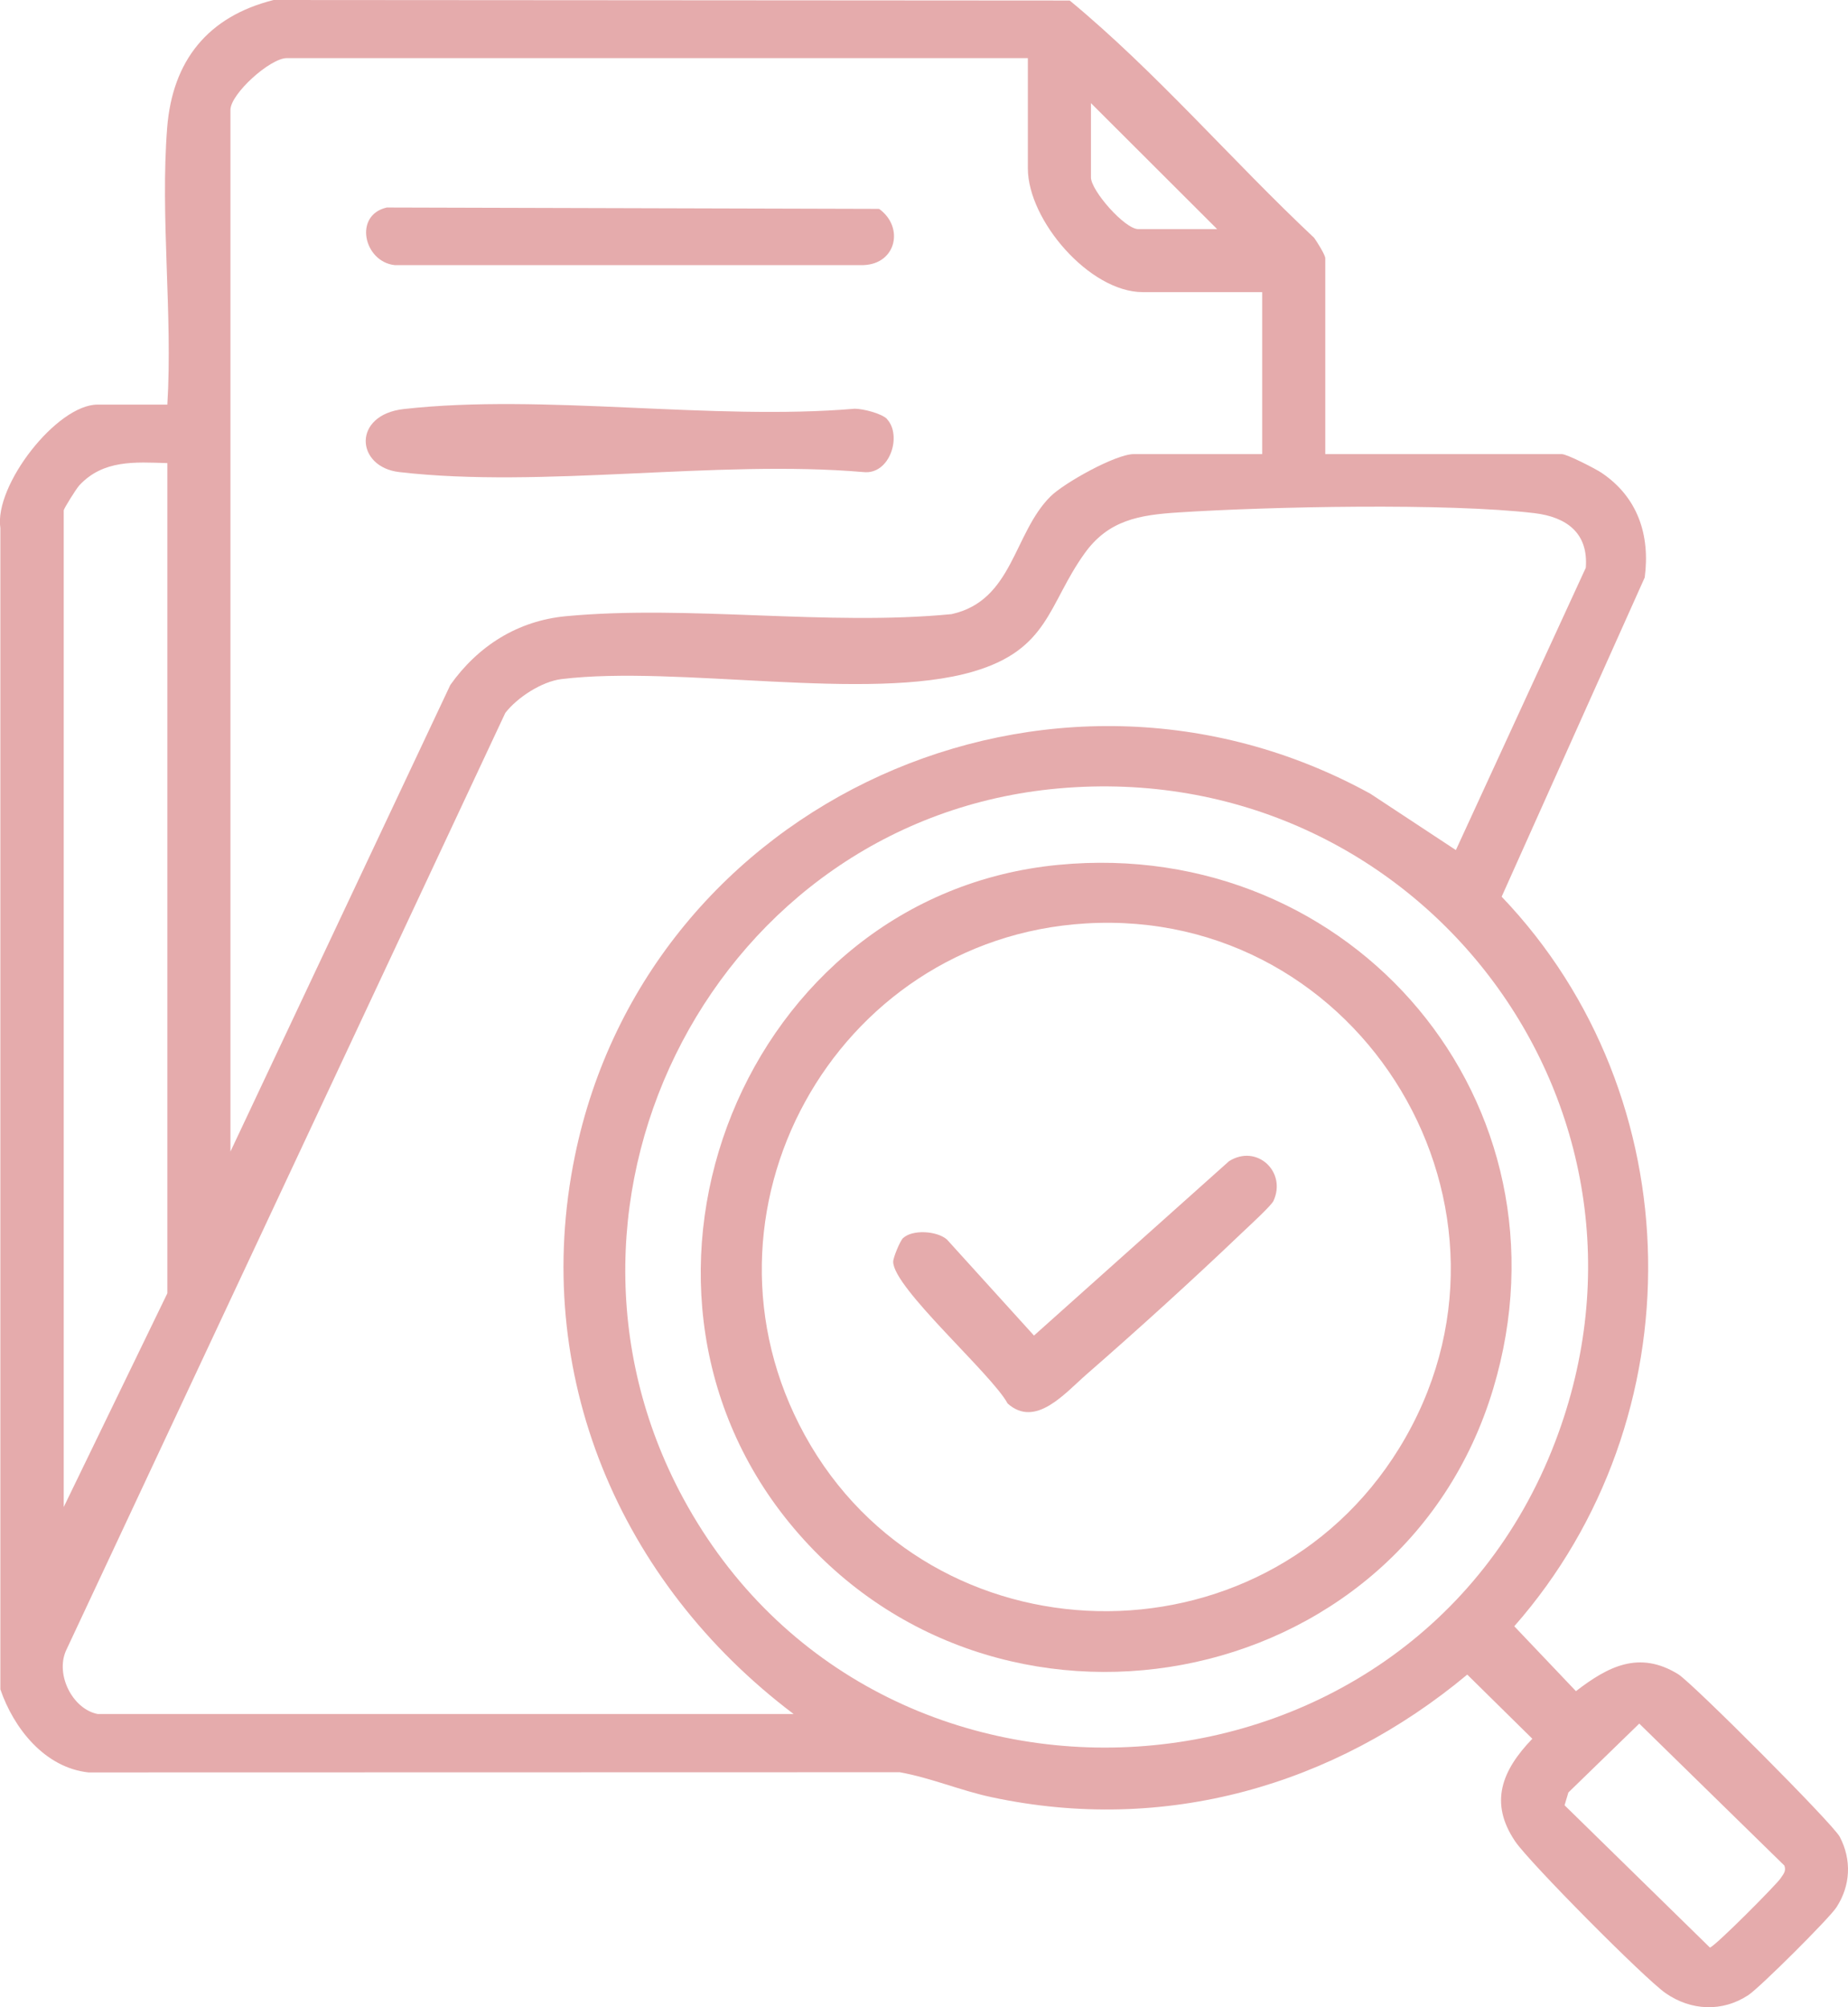 <svg width="70" height="76" viewBox="0 0 70 76" fill="none" xmlns="http://www.w3.org/2000/svg">
<g clip-path="url(#clip0_13827_655)">
<path d="M50.2 17.194H59.158C59.353 17.194 60.42 17.739 60.666 17.903C62.033 18.823 62.512 20.254 62.3 21.866L56.881 33.952C64.129 41.533 64.266 53.722 57.359 61.576L59.695 64.033C60.915 63.093 62.092 62.483 63.569 63.392C64.112 63.73 69.443 69.069 69.689 69.55C70.144 70.422 70.099 71.393 69.562 72.218C69.282 72.647 66.67 75.243 66.232 75.537C65.248 76.191 64.054 76.14 63.087 75.465C62.286 74.906 57.948 70.534 57.397 69.727C56.392 68.248 56.898 67.025 58.043 65.835L55.578 63.406C50.514 67.624 44.11 69.448 37.57 68.05C36.383 67.798 35.275 67.318 34.079 67.103L3.351 67.11C1.686 66.929 0.516 65.43 0.014 63.965V19.998C-0.232 18.387 2.151 15.32 3.693 15.32H6.339C6.544 11.916 6.066 8.205 6.332 4.835C6.534 2.293 7.874 0.624 10.364 0L40.52 0.02C43.813 2.743 46.651 6.069 49.779 9.006C49.889 9.159 50.2 9.653 50.2 9.779V17.191V17.194ZM38.937 2.201H10.863C10.23 2.201 8.729 3.557 8.729 4.161V43.602L17.058 25.934C18.111 24.452 19.616 23.501 21.445 23.331C26.098 22.895 31.33 23.712 36.045 23.253C38.366 22.741 38.383 20.21 39.782 18.806C40.298 18.288 42.264 17.194 42.944 17.194H47.81V11.061H43.286C41.273 11.061 38.934 8.341 38.934 6.375V2.201H38.937ZM46.104 8.675L41.324 3.905V6.716C41.324 7.217 42.606 8.675 43.115 8.675H46.1H46.104ZM6.339 17.535C5.112 17.497 3.908 17.402 3.002 18.38C2.889 18.503 2.414 19.262 2.414 19.324V57.061L6.339 48.969V17.535ZM3.693 64.898H30.061C23.462 59.92 20.084 52.001 21.777 43.765C24.546 30.289 39.826 23.409 51.909 30.054L55.147 32.187L60.068 21.498C60.17 20.186 59.346 19.576 58.119 19.429C54.805 19.038 48.087 19.181 44.647 19.402C43.163 19.497 41.99 19.685 41.081 20.956C39.696 22.888 39.737 24.588 36.858 25.43C32.896 26.588 25.661 25.178 21.27 25.713C20.518 25.805 19.595 26.408 19.14 26.994L2.496 62.507C2.096 63.426 2.756 64.711 3.696 64.898H3.693ZM40.096 29.853C27.186 31.001 19.722 45.343 25.876 56.724C33.207 70.275 53.41 68.967 58.908 54.594C63.794 41.82 53.663 28.643 40.096 29.853ZM62.092 65.263L59.408 67.87L59.264 68.354L64.769 73.741C64.953 73.71 67.282 71.366 67.446 71.121C67.552 70.96 67.668 70.848 67.59 70.637L62.092 65.26V65.263Z" fill="#E5ABAC"/>
<path d="M33.6 15.872C34.174 16.485 33.716 17.981 32.711 17.875C27.162 17.398 20.549 18.502 15.126 17.875C13.465 17.684 13.335 15.705 15.301 15.487C20.604 14.894 26.96 15.936 32.376 15.476C32.697 15.476 33.402 15.657 33.603 15.868L33.6 15.872Z" fill="#E5ABAC"/>
<path d="M14.651 7.857L33.299 7.909C34.253 8.593 33.959 9.99 32.711 10.038H14.949C13.783 9.912 13.379 8.147 14.651 7.857Z" fill="#E5ABAC"/>
<path d="M40.096 32.746C51.26 31.673 59.808 41.783 56.559 52.588C53.051 64.259 37.583 67.08 29.894 57.652C22.402 48.462 28.198 33.888 40.093 32.746H40.096ZM41.119 34.965C31.579 35.544 25.869 45.95 30.485 54.34C35.251 63.008 47.8 63.274 53 54.834C58.532 45.855 51.615 34.328 41.119 34.965Z" fill="#E5ABAC"/>
<path d="M34.202 46.883C34.557 46.545 35.481 46.603 35.864 46.927L39.166 50.569L46.555 43.966C47.605 43.305 48.747 44.368 48.237 45.472C48.152 45.656 47.287 46.446 47.051 46.671C45.208 48.433 43.085 50.358 41.16 52.035C40.329 52.76 39.224 54.083 38.168 53.142C37.57 52.031 33.826 48.757 33.833 47.772C33.833 47.612 34.096 46.981 34.205 46.879L34.202 46.883Z" fill="#E5ABAC"/>
</g>
<defs>
<clipPath id="clip0_13827_655">
<rect width="70" height="76" fill="white"/>
</clipPath>
</defs>
</svg>

